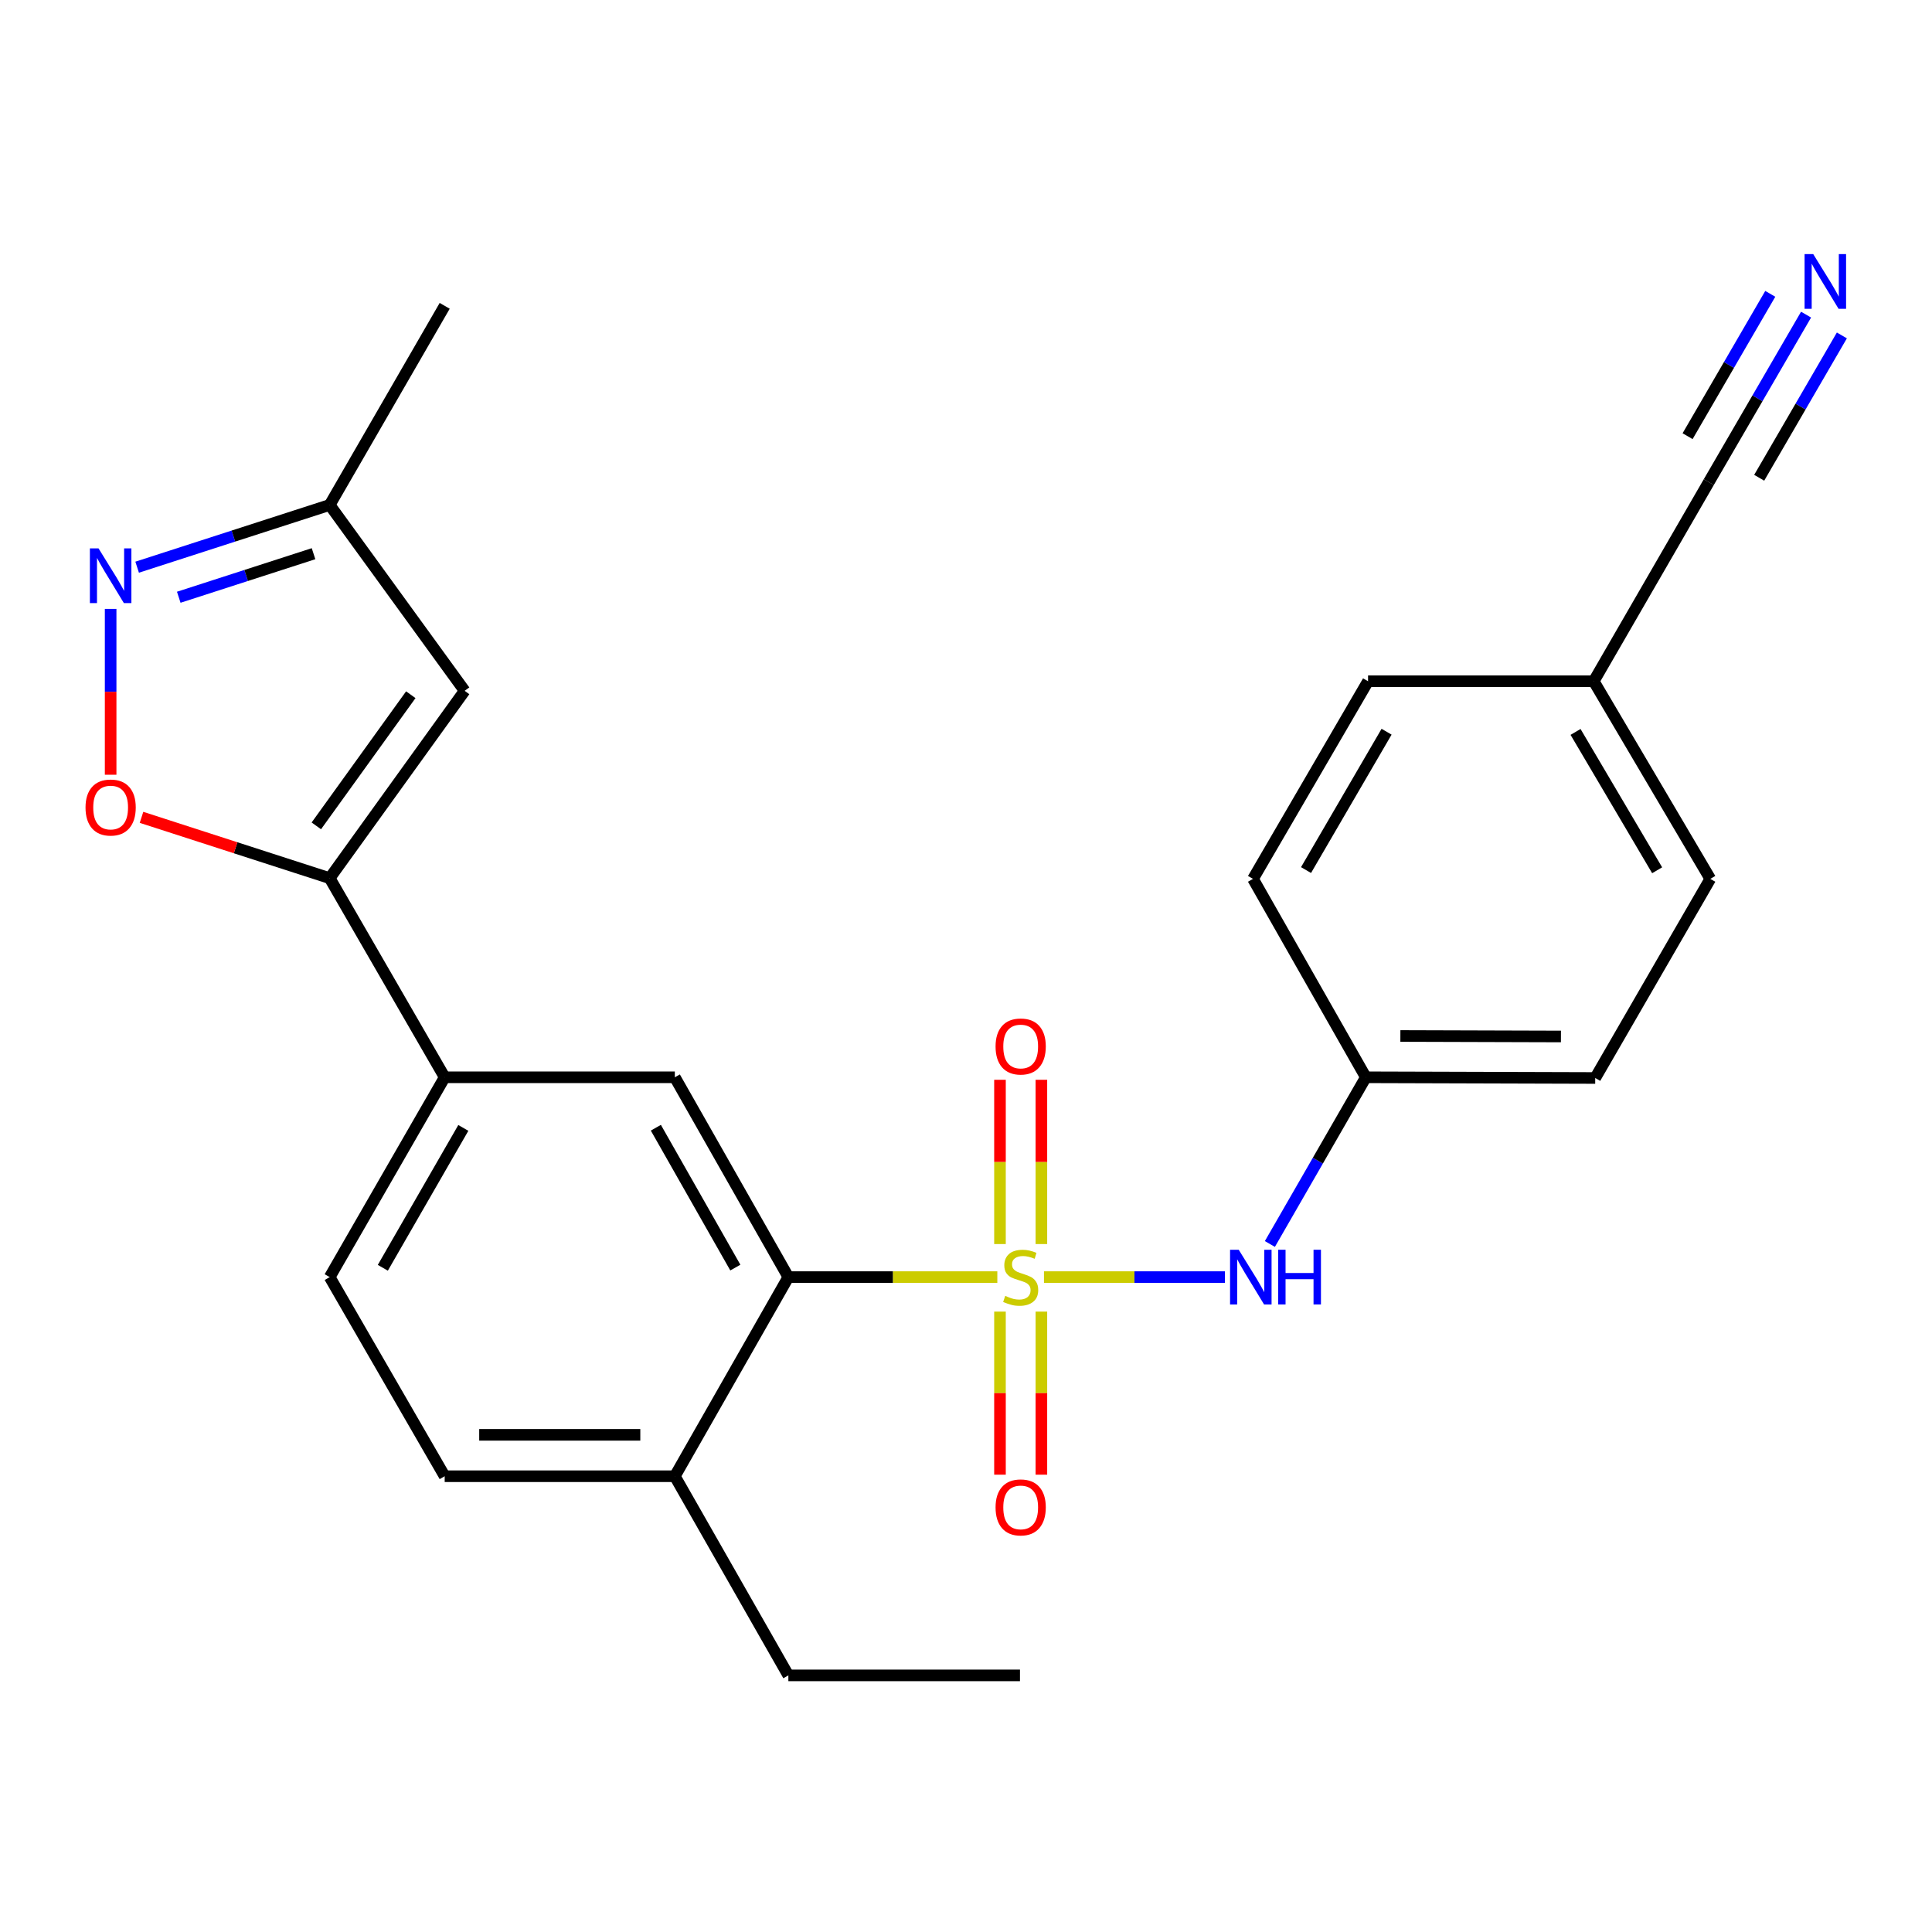 <?xml version='1.0' encoding='iso-8859-1'?>
<svg version='1.1' baseProfile='full'
              xmlns='http://www.w3.org/2000/svg'
                      xmlns:rdkit='http://www.rdkit.org/xml'
                      xmlns:xlink='http://www.w3.org/1999/xlink'
                  xml:space='preserve'
width='1000px' height='1000px' viewBox='0 0 1000 1000'>
<!-- END OF HEADER -->
<rect style='opacity:1.0;fill:#FFFFFF;stroke:none' width='1000' height='1000' x='0' y='0'> </rect>
<path class='bond-0' d='M 516.216,661.028 L 462.136,661.028' style='fill:none;fill-rule:evenodd;stroke:#CCCC00;stroke-width:6px;stroke-linecap:butt;stroke-linejoin:miter;stroke-opacity:1' />
<path class='bond-0' d='M 462.136,661.028 L 408.055,661.028' style='fill:none;fill-rule:evenodd;stroke:#000000;stroke-width:6px;stroke-linecap:butt;stroke-linejoin:miter;stroke-opacity:1' />
<path class='bond-5' d='M 540.361,661.028 L 587.182,661.028' style='fill:none;fill-rule:evenodd;stroke:#CCCC00;stroke-width:6px;stroke-linecap:butt;stroke-linejoin:miter;stroke-opacity:1' />
<path class='bond-5' d='M 587.182,661.028 L 634.003,661.028' style='fill:none;fill-rule:evenodd;stroke:#0000FF;stroke-width:6px;stroke-linecap:butt;stroke-linejoin:miter;stroke-opacity:1' />
<path class='bond-9' d='M 517.588,678.886 L 517.588,721.089' style='fill:none;fill-rule:evenodd;stroke:#CCCC00;stroke-width:6px;stroke-linecap:butt;stroke-linejoin:miter;stroke-opacity:1' />
<path class='bond-9' d='M 517.588,721.089 L 517.588,763.293' style='fill:none;fill-rule:evenodd;stroke:#FF0000;stroke-width:6px;stroke-linecap:butt;stroke-linejoin:miter;stroke-opacity:1' />
<path class='bond-9' d='M 539.018,678.886 L 539.018,721.089' style='fill:none;fill-rule:evenodd;stroke:#CCCC00;stroke-width:6px;stroke-linecap:butt;stroke-linejoin:miter;stroke-opacity:1' />
<path class='bond-9' d='M 539.018,721.089 L 539.018,763.293' style='fill:none;fill-rule:evenodd;stroke:#FF0000;stroke-width:6px;stroke-linecap:butt;stroke-linejoin:miter;stroke-opacity:1' />
<path class='bond-10' d='M 539.018,643.922 L 539.018,601.409' style='fill:none;fill-rule:evenodd;stroke:#CCCC00;stroke-width:6px;stroke-linecap:butt;stroke-linejoin:miter;stroke-opacity:1' />
<path class='bond-10' d='M 539.018,601.409 L 539.018,558.897' style='fill:none;fill-rule:evenodd;stroke:#FF0000;stroke-width:6px;stroke-linecap:butt;stroke-linejoin:miter;stroke-opacity:1' />
<path class='bond-10' d='M 517.588,643.922 L 517.588,601.409' style='fill:none;fill-rule:evenodd;stroke:#CCCC00;stroke-width:6px;stroke-linecap:butt;stroke-linejoin:miter;stroke-opacity:1' />
<path class='bond-10' d='M 517.588,601.409 L 517.588,558.897' style='fill:none;fill-rule:evenodd;stroke:#FF0000;stroke-width:6px;stroke-linecap:butt;stroke-linejoin:miter;stroke-opacity:1' />
<path class='bond-6' d='M 408.055,661.028 L 349.289,557.603' style='fill:none;fill-rule:evenodd;stroke:#000000;stroke-width:6px;stroke-linecap:butt;stroke-linejoin:miter;stroke-opacity:1' />
<path class='bond-6' d='M 380.608,656.101 L 339.471,583.704' style='fill:none;fill-rule:evenodd;stroke:#000000;stroke-width:6px;stroke-linecap:butt;stroke-linejoin:miter;stroke-opacity:1' />
<path class='bond-13' d='M 408.055,661.028 L 349.289,764.096' style='fill:none;fill-rule:evenodd;stroke:#000000;stroke-width:6px;stroke-linecap:butt;stroke-linejoin:miter;stroke-opacity:1' />
<path class='bond-1' d='M 170.644,454.536 L 230.172,557.603' style='fill:none;fill-rule:evenodd;stroke:#000000;stroke-width:6px;stroke-linecap:butt;stroke-linejoin:miter;stroke-opacity:1' />
<path class='bond-3' d='M 170.644,454.536 L 121.945,438.795' style='fill:none;fill-rule:evenodd;stroke:#000000;stroke-width:6px;stroke-linecap:butt;stroke-linejoin:miter;stroke-opacity:1' />
<path class='bond-3' d='M 121.945,438.795 L 73.245,423.055' style='fill:none;fill-rule:evenodd;stroke:#FF0000;stroke-width:6px;stroke-linecap:butt;stroke-linejoin:miter;stroke-opacity:1' />
<path class='bond-4' d='M 170.644,454.536 L 240.495,357.564' style='fill:none;fill-rule:evenodd;stroke:#000000;stroke-width:6px;stroke-linecap:butt;stroke-linejoin:miter;stroke-opacity:1' />
<path class='bond-4' d='M 163.733,427.465 L 212.628,359.585' style='fill:none;fill-rule:evenodd;stroke:#000000;stroke-width:6px;stroke-linecap:butt;stroke-linejoin:miter;stroke-opacity:1' />
<path class='bond-2' d='M 57.266,315.169 L 57.266,358.086' style='fill:none;fill-rule:evenodd;stroke:#0000FF;stroke-width:6px;stroke-linecap:butt;stroke-linejoin:miter;stroke-opacity:1' />
<path class='bond-2' d='M 57.266,358.086 L 57.266,401.002' style='fill:none;fill-rule:evenodd;stroke:#FF0000;stroke-width:6px;stroke-linecap:butt;stroke-linejoin:miter;stroke-opacity:1' />
<path class='bond-27' d='M 70.985,293.578 L 120.815,277.472' style='fill:none;fill-rule:evenodd;stroke:#0000FF;stroke-width:6px;stroke-linecap:butt;stroke-linejoin:miter;stroke-opacity:1' />
<path class='bond-27' d='M 120.815,277.472 L 170.644,261.366' style='fill:none;fill-rule:evenodd;stroke:#000000;stroke-width:6px;stroke-linecap:butt;stroke-linejoin:miter;stroke-opacity:1' />
<path class='bond-27' d='M 92.525,309.138 L 127.405,297.864' style='fill:none;fill-rule:evenodd;stroke:#0000FF;stroke-width:6px;stroke-linecap:butt;stroke-linejoin:miter;stroke-opacity:1' />
<path class='bond-27' d='M 127.405,297.864 L 162.286,286.59' style='fill:none;fill-rule:evenodd;stroke:#000000;stroke-width:6px;stroke-linecap:butt;stroke-linejoin:miter;stroke-opacity:1' />
<path class='bond-11' d='M 240.495,357.564 L 170.644,261.366' style='fill:none;fill-rule:evenodd;stroke:#000000;stroke-width:6px;stroke-linecap:butt;stroke-linejoin:miter;stroke-opacity:1' />
<path class='bond-16' d='M 657.288,643.885 L 682.124,600.744' style='fill:none;fill-rule:evenodd;stroke:#0000FF;stroke-width:6px;stroke-linecap:butt;stroke-linejoin:miter;stroke-opacity:1' />
<path class='bond-16' d='M 682.124,600.744 L 706.959,557.603' style='fill:none;fill-rule:evenodd;stroke:#000000;stroke-width:6px;stroke-linecap:butt;stroke-linejoin:miter;stroke-opacity:1' />
<path class='bond-7' d='M 349.289,557.603 L 230.172,557.603' style='fill:none;fill-rule:evenodd;stroke:#000000;stroke-width:6px;stroke-linecap:butt;stroke-linejoin:miter;stroke-opacity:1' />
<path class='bond-26' d='M 230.172,557.603 L 170.644,661.028' style='fill:none;fill-rule:evenodd;stroke:#000000;stroke-width:6px;stroke-linecap:butt;stroke-linejoin:miter;stroke-opacity:1' />
<path class='bond-26' d='M 239.817,583.807 L 198.147,656.205' style='fill:none;fill-rule:evenodd;stroke:#000000;stroke-width:6px;stroke-linecap:butt;stroke-linejoin:miter;stroke-opacity:1' />
<path class='bond-8' d='M 934.819,162.853 L 909.646,206.192' style='fill:none;fill-rule:evenodd;stroke:#0000FF;stroke-width:6px;stroke-linecap:butt;stroke-linejoin:miter;stroke-opacity:1' />
<path class='bond-8' d='M 909.646,206.192 L 884.473,249.532' style='fill:none;fill-rule:evenodd;stroke:#000000;stroke-width:6px;stroke-linecap:butt;stroke-linejoin:miter;stroke-opacity:1' />
<path class='bond-8' d='M 916.288,152.089 L 894.891,188.928' style='fill:none;fill-rule:evenodd;stroke:#0000FF;stroke-width:6px;stroke-linecap:butt;stroke-linejoin:miter;stroke-opacity:1' />
<path class='bond-8' d='M 894.891,188.928 L 873.494,225.767' style='fill:none;fill-rule:evenodd;stroke:#000000;stroke-width:6px;stroke-linecap:butt;stroke-linejoin:miter;stroke-opacity:1' />
<path class='bond-8' d='M 953.35,173.616 L 931.953,210.455' style='fill:none;fill-rule:evenodd;stroke:#0000FF;stroke-width:6px;stroke-linecap:butt;stroke-linejoin:miter;stroke-opacity:1' />
<path class='bond-8' d='M 931.953,210.455 L 910.556,247.294' style='fill:none;fill-rule:evenodd;stroke:#000000;stroke-width:6px;stroke-linecap:butt;stroke-linejoin:miter;stroke-opacity:1' />
<path class='bond-22' d='M 170.644,261.366 L 230.172,158.299' style='fill:none;fill-rule:evenodd;stroke:#000000;stroke-width:6px;stroke-linecap:butt;stroke-linejoin:miter;stroke-opacity:1' />
<path class='bond-12' d='M 884.473,249.532 L 824.909,352.611' style='fill:none;fill-rule:evenodd;stroke:#000000;stroke-width:6px;stroke-linecap:butt;stroke-linejoin:miter;stroke-opacity:1' />
<path class='bond-15' d='M 349.289,764.096 L 230.172,764.096' style='fill:none;fill-rule:evenodd;stroke:#000000;stroke-width:6px;stroke-linecap:butt;stroke-linejoin:miter;stroke-opacity:1' />
<path class='bond-15' d='M 331.421,742.665 L 248.04,742.665' style='fill:none;fill-rule:evenodd;stroke:#000000;stroke-width:6px;stroke-linecap:butt;stroke-linejoin:miter;stroke-opacity:1' />
<path class='bond-23' d='M 349.289,764.096 L 408.055,867.175' style='fill:none;fill-rule:evenodd;stroke:#000000;stroke-width:6px;stroke-linecap:butt;stroke-linejoin:miter;stroke-opacity:1' />
<path class='bond-14' d='M 170.644,661.028 L 230.172,764.096' style='fill:none;fill-rule:evenodd;stroke:#000000;stroke-width:6px;stroke-linecap:butt;stroke-linejoin:miter;stroke-opacity:1' />
<path class='bond-18' d='M 706.959,557.603 L 648.55,454.905' style='fill:none;fill-rule:evenodd;stroke:#000000;stroke-width:6px;stroke-linecap:butt;stroke-linejoin:miter;stroke-opacity:1' />
<path class='bond-19' d='M 706.959,557.603 L 825.683,557.961' style='fill:none;fill-rule:evenodd;stroke:#000000;stroke-width:6px;stroke-linecap:butt;stroke-linejoin:miter;stroke-opacity:1' />
<path class='bond-19' d='M 724.832,536.227 L 807.939,536.477' style='fill:none;fill-rule:evenodd;stroke:#000000;stroke-width:6px;stroke-linecap:butt;stroke-linejoin:miter;stroke-opacity:1' />
<path class='bond-17' d='M 824.909,352.611 L 885.247,454.905' style='fill:none;fill-rule:evenodd;stroke:#000000;stroke-width:6px;stroke-linecap:butt;stroke-linejoin:miter;stroke-opacity:1' />
<path class='bond-17' d='M 815.501,378.843 L 857.738,450.449' style='fill:none;fill-rule:evenodd;stroke:#000000;stroke-width:6px;stroke-linecap:butt;stroke-linejoin:miter;stroke-opacity:1' />
<path class='bond-25' d='M 824.909,352.611 L 708.102,352.611' style='fill:none;fill-rule:evenodd;stroke:#000000;stroke-width:6px;stroke-linecap:butt;stroke-linejoin:miter;stroke-opacity:1' />
<path class='bond-20' d='M 648.55,454.905 L 708.102,352.611' style='fill:none;fill-rule:evenodd;stroke:#000000;stroke-width:6px;stroke-linecap:butt;stroke-linejoin:miter;stroke-opacity:1' />
<path class='bond-20' d='M 676.003,450.343 L 717.69,378.737' style='fill:none;fill-rule:evenodd;stroke:#000000;stroke-width:6px;stroke-linecap:butt;stroke-linejoin:miter;stroke-opacity:1' />
<path class='bond-21' d='M 825.683,557.961 L 885.247,454.905' style='fill:none;fill-rule:evenodd;stroke:#000000;stroke-width:6px;stroke-linecap:butt;stroke-linejoin:miter;stroke-opacity:1' />
<path class='bond-24' d='M 408.055,867.175 L 527.934,867.175' style='fill:none;fill-rule:evenodd;stroke:#000000;stroke-width:6px;stroke-linecap:butt;stroke-linejoin:miter;stroke-opacity:1' />
<path  class='atom-0' d='M 520.303 670.748
Q 520.623 670.868, 521.943 671.428
Q 523.263 671.988, 524.703 672.348
Q 526.183 672.668, 527.623 672.668
Q 530.303 672.668, 531.863 671.388
Q 533.423 670.068, 533.423 667.788
Q 533.423 666.228, 532.623 665.268
Q 531.863 664.308, 530.663 663.788
Q 529.463 663.268, 527.463 662.668
Q 524.943 661.908, 523.423 661.188
Q 521.943 660.468, 520.863 658.948
Q 519.823 657.428, 519.823 654.868
Q 519.823 651.308, 522.223 649.108
Q 524.663 646.908, 529.463 646.908
Q 532.743 646.908, 536.463 648.468
L 535.543 651.548
Q 532.143 650.148, 529.583 650.148
Q 526.823 650.148, 525.303 651.308
Q 523.783 652.428, 523.823 654.388
Q 523.823 655.908, 524.583 656.828
Q 525.383 657.748, 526.503 658.268
Q 527.663 658.788, 529.583 659.388
Q 532.143 660.188, 533.663 660.988
Q 535.183 661.788, 536.263 663.428
Q 537.383 665.028, 537.383 667.788
Q 537.383 671.708, 534.743 673.828
Q 532.143 675.908, 527.783 675.908
Q 525.263 675.908, 523.343 675.348
Q 521.463 674.828, 519.223 673.908
L 520.303 670.748
' fill='#CCCC00'/>
<path  class='atom-3' d='M 51.006 283.852
L 60.286 298.852
Q 61.206 300.332, 62.686 303.012
Q 64.166 305.692, 64.246 305.852
L 64.246 283.852
L 68.006 283.852
L 68.006 312.172
L 64.126 312.172
L 54.166 295.772
Q 53.006 293.852, 51.766 291.652
Q 50.566 289.452, 50.206 288.772
L 50.206 312.172
L 46.526 312.172
L 46.526 283.852
L 51.006 283.852
' fill='#0000FF'/>
<path  class='atom-4' d='M 44.266 417.97
Q 44.266 411.17, 47.626 407.37
Q 50.986 403.57, 57.266 403.57
Q 63.546 403.57, 66.906 407.37
Q 70.266 411.17, 70.266 417.97
Q 70.266 424.85, 66.866 428.77
Q 63.466 432.65, 57.266 432.65
Q 51.026 432.65, 47.626 428.77
Q 44.266 424.89, 44.266 417.97
M 57.266 429.45
Q 61.586 429.45, 63.906 426.57
Q 66.266 423.65, 66.266 417.97
Q 66.266 412.41, 63.906 409.61
Q 61.586 406.77, 57.266 406.77
Q 52.946 406.77, 50.586 409.57
Q 48.266 412.37, 48.266 417.97
Q 48.266 423.69, 50.586 426.57
Q 52.946 429.45, 57.266 429.45
' fill='#FF0000'/>
<path  class='atom-6' d='M 641.159 646.868
L 650.439 661.868
Q 651.359 663.348, 652.839 666.028
Q 654.319 668.708, 654.399 668.868
L 654.399 646.868
L 658.159 646.868
L 658.159 675.188
L 654.279 675.188
L 644.319 658.788
Q 643.159 656.868, 641.919 654.668
Q 640.719 652.468, 640.359 651.788
L 640.359 675.188
L 636.679 675.188
L 636.679 646.868
L 641.159 646.868
' fill='#0000FF'/>
<path  class='atom-6' d='M 661.559 646.868
L 665.399 646.868
L 665.399 658.908
L 679.879 658.908
L 679.879 646.868
L 683.719 646.868
L 683.719 675.188
L 679.879 675.188
L 679.879 662.108
L 665.399 662.108
L 665.399 675.188
L 661.559 675.188
L 661.559 646.868
' fill='#0000FF'/>
<path  class='atom-9' d='M 938.527 131.531
L 947.807 146.531
Q 948.727 148.011, 950.207 150.691
Q 951.687 153.371, 951.767 153.531
L 951.767 131.531
L 955.527 131.531
L 955.527 159.851
L 951.647 159.851
L 941.687 143.451
Q 940.527 141.531, 939.287 139.331
Q 938.087 137.131, 937.727 136.451
L 937.727 159.851
L 934.047 159.851
L 934.047 131.531
L 938.527 131.531
' fill='#0000FF'/>
<path  class='atom-10' d='M 515.303 780.224
Q 515.303 773.424, 518.663 769.624
Q 522.023 765.824, 528.303 765.824
Q 534.583 765.824, 537.943 769.624
Q 541.303 773.424, 541.303 780.224
Q 541.303 787.104, 537.903 791.024
Q 534.503 794.904, 528.303 794.904
Q 522.063 794.904, 518.663 791.024
Q 515.303 787.144, 515.303 780.224
M 528.303 791.704
Q 532.623 791.704, 534.943 788.824
Q 537.303 785.904, 537.303 780.224
Q 537.303 774.664, 534.943 771.864
Q 532.623 769.024, 528.303 769.024
Q 523.983 769.024, 521.623 771.824
Q 519.303 774.624, 519.303 780.224
Q 519.303 785.944, 521.623 788.824
Q 523.983 791.704, 528.303 791.704
' fill='#FF0000'/>
<path  class='atom-11' d='M 515.303 541.658
Q 515.303 534.858, 518.663 531.058
Q 522.023 527.258, 528.303 527.258
Q 534.583 527.258, 537.943 531.058
Q 541.303 534.858, 541.303 541.658
Q 541.303 548.538, 537.903 552.458
Q 534.503 556.338, 528.303 556.338
Q 522.063 556.338, 518.663 552.458
Q 515.303 548.578, 515.303 541.658
M 528.303 553.138
Q 532.623 553.138, 534.943 550.258
Q 537.303 547.338, 537.303 541.658
Q 537.303 536.098, 534.943 533.298
Q 532.623 530.458, 528.303 530.458
Q 523.983 530.458, 521.623 533.258
Q 519.303 536.058, 519.303 541.658
Q 519.303 547.378, 521.623 550.258
Q 523.983 553.138, 528.303 553.138
' fill='#FF0000'/>
</svg>

